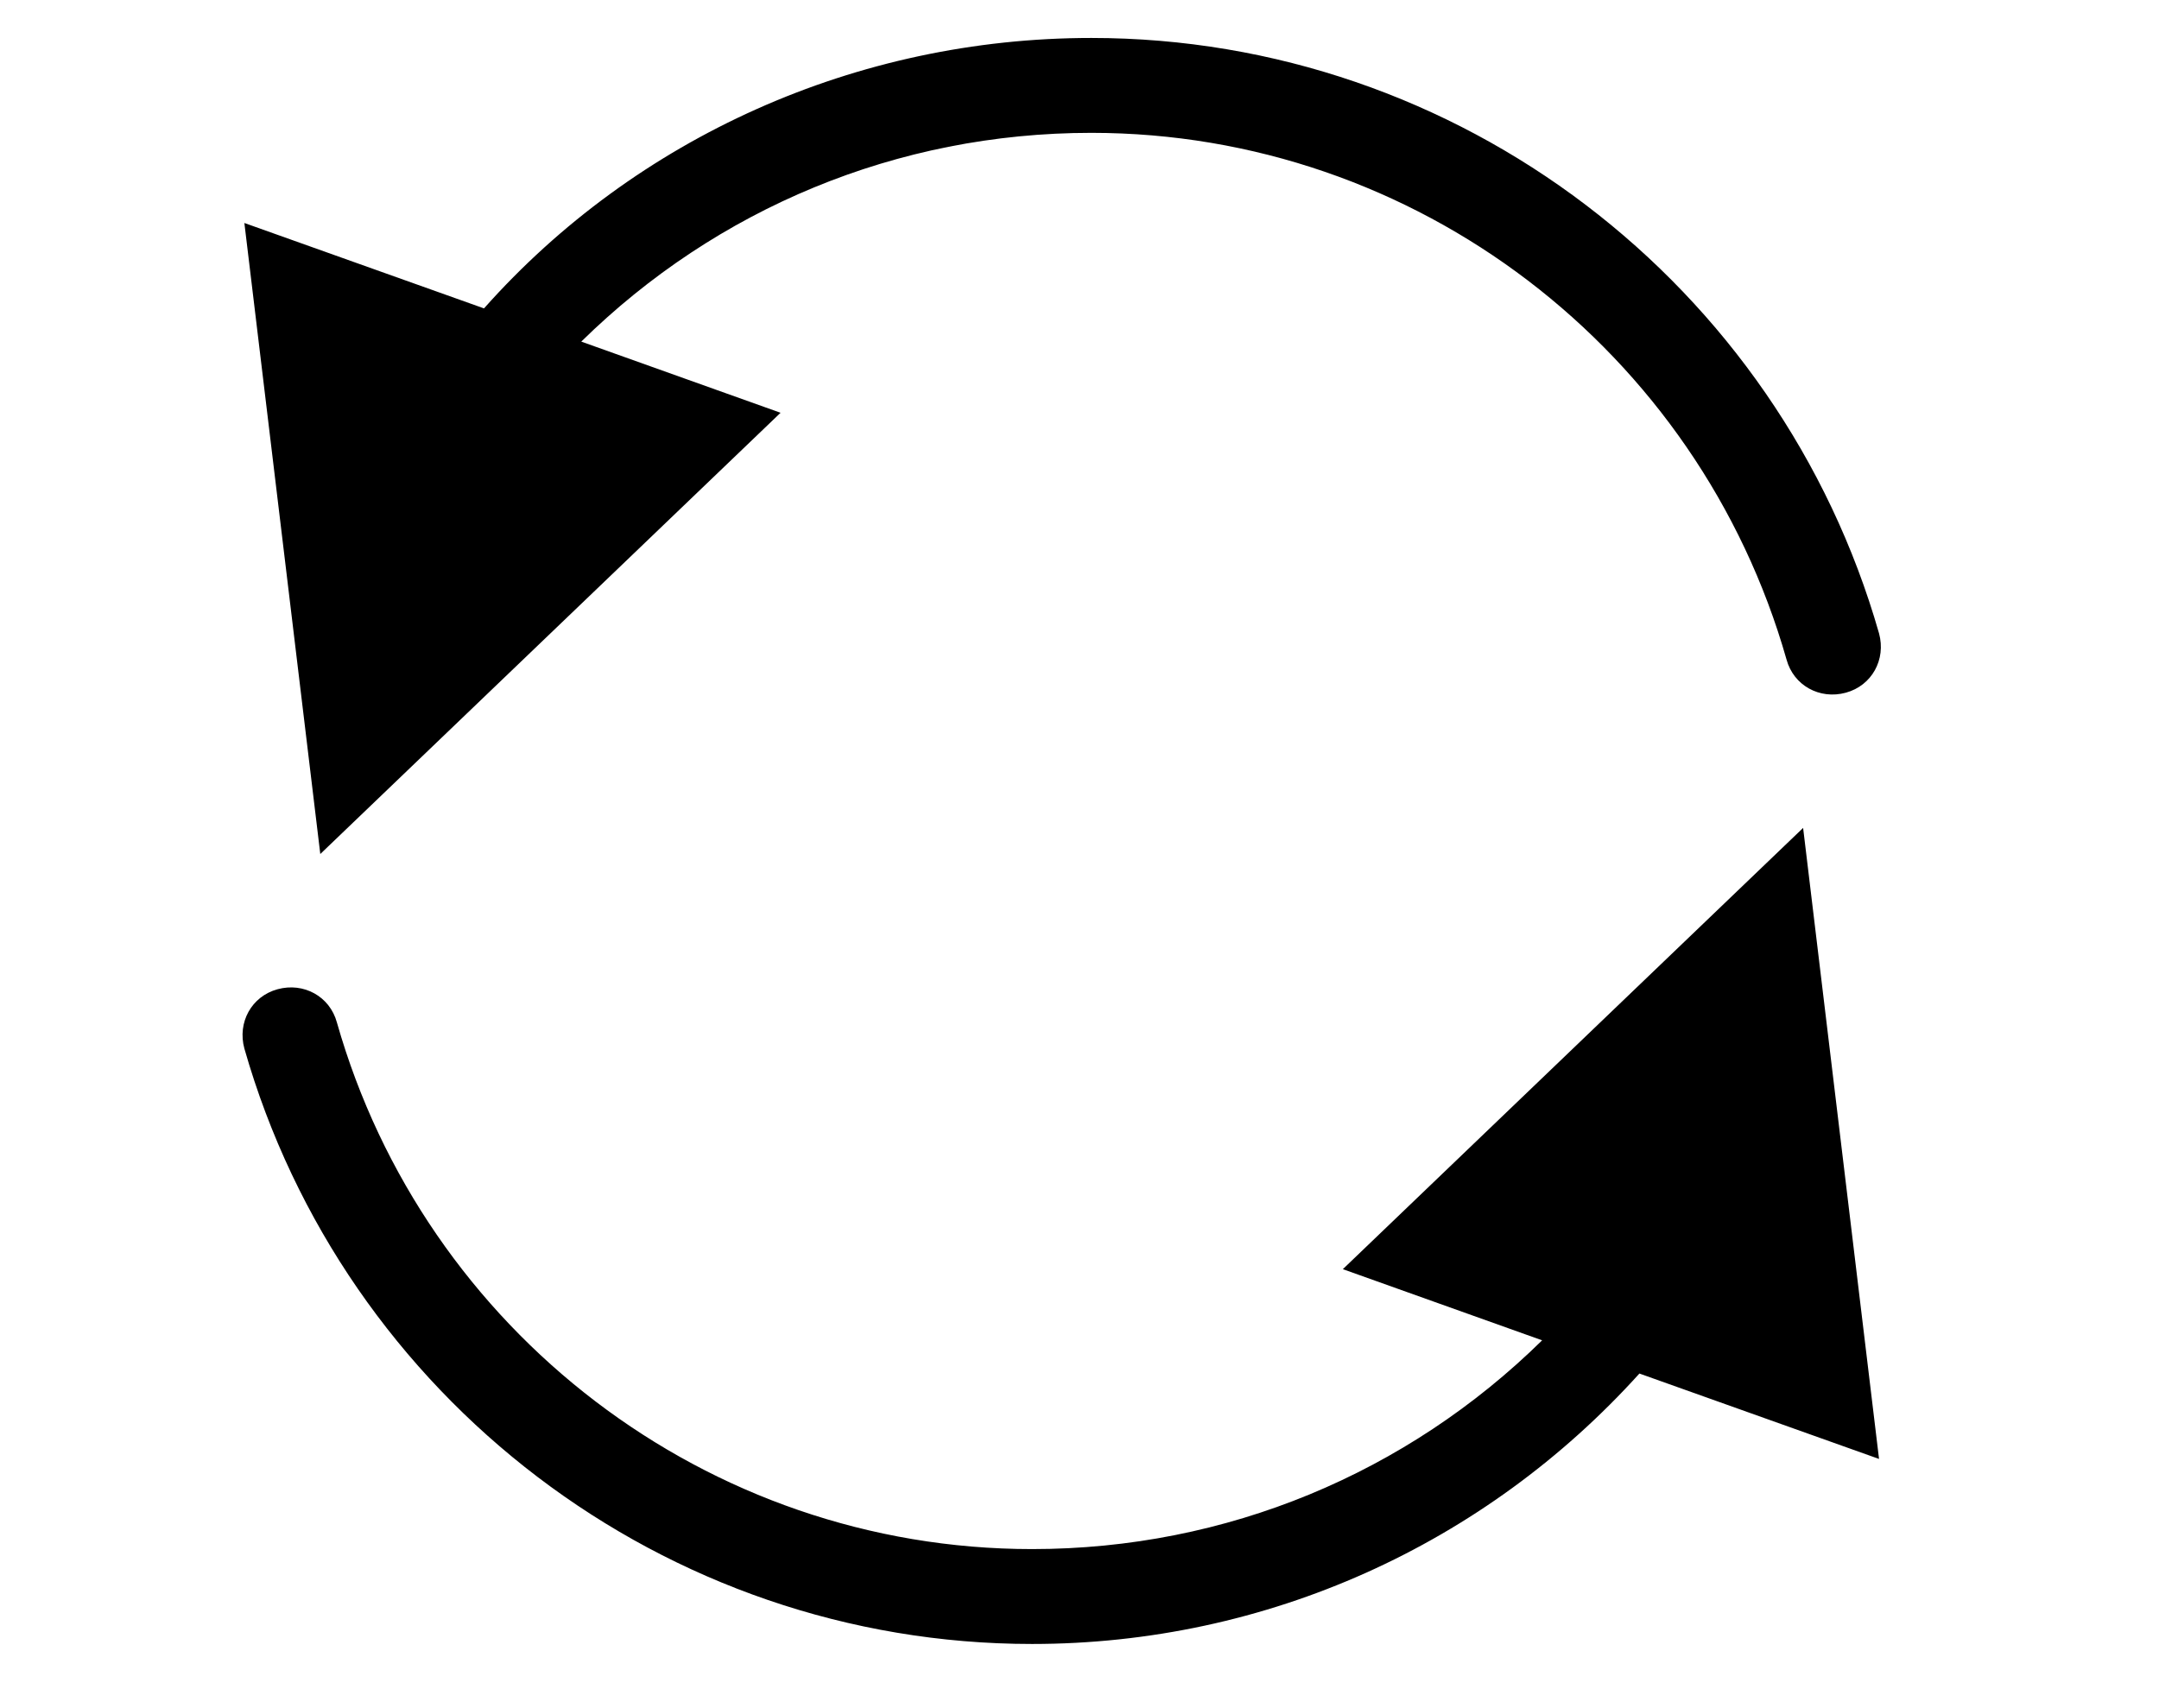 <?xml version="1.0" encoding="utf-8"?>
<!-- Generator: Adobe Illustrator 23.0.6, SVG Export Plug-In . SVG Version: 6.00 Build 0)  -->
<svg version="1.1" id="Calque_1" xmlns="http://www.w3.org/2000/svg" xmlns:xlink="http://www.w3.org/1999/xlink" x="0px" y="0px"
	 viewBox="0 0 91 72" style="enable-background:new 0 0 91 72;" xml:space="preserve">
<title>BE98BB23-6625-4ABD-96FA-9361E0791CBD</title>
<desc>Created with sketchtool.</desc>
<g>
	<path id="Oval" d="M46,1.6c15.5,0,29,10.4,33.2,25.1c0.3,1.1-0.3,2.2-1.4,2.5s-2.2-0.3-2.5-1.4C71.6,14.8,59.7,5.6,46,5.6
		c-8.2,0-15.8,3.2-21.5,8.8l8.4,3L13.5,36L10.3,9.4L20.4,13C26.8,5.8,36.1,1.6,46,1.6z"/>
	<path d="M43.5,69.3c-15.5,0-29-10.4-33.2-25.1c-0.3-1.1,0.3-2.2,1.4-2.5s2.2,0.3,2.5,1.4c3.7,13,15.6,22.2,29.3,22.2
		c8.2,0,15.8-3.2,21.5-8.8l-8.4-3L76,34.9l3.2,26.6l-10.1-3.6C62.6,65.1,53.4,69.3,43.5,69.3z"/>
</g>
</svg>
